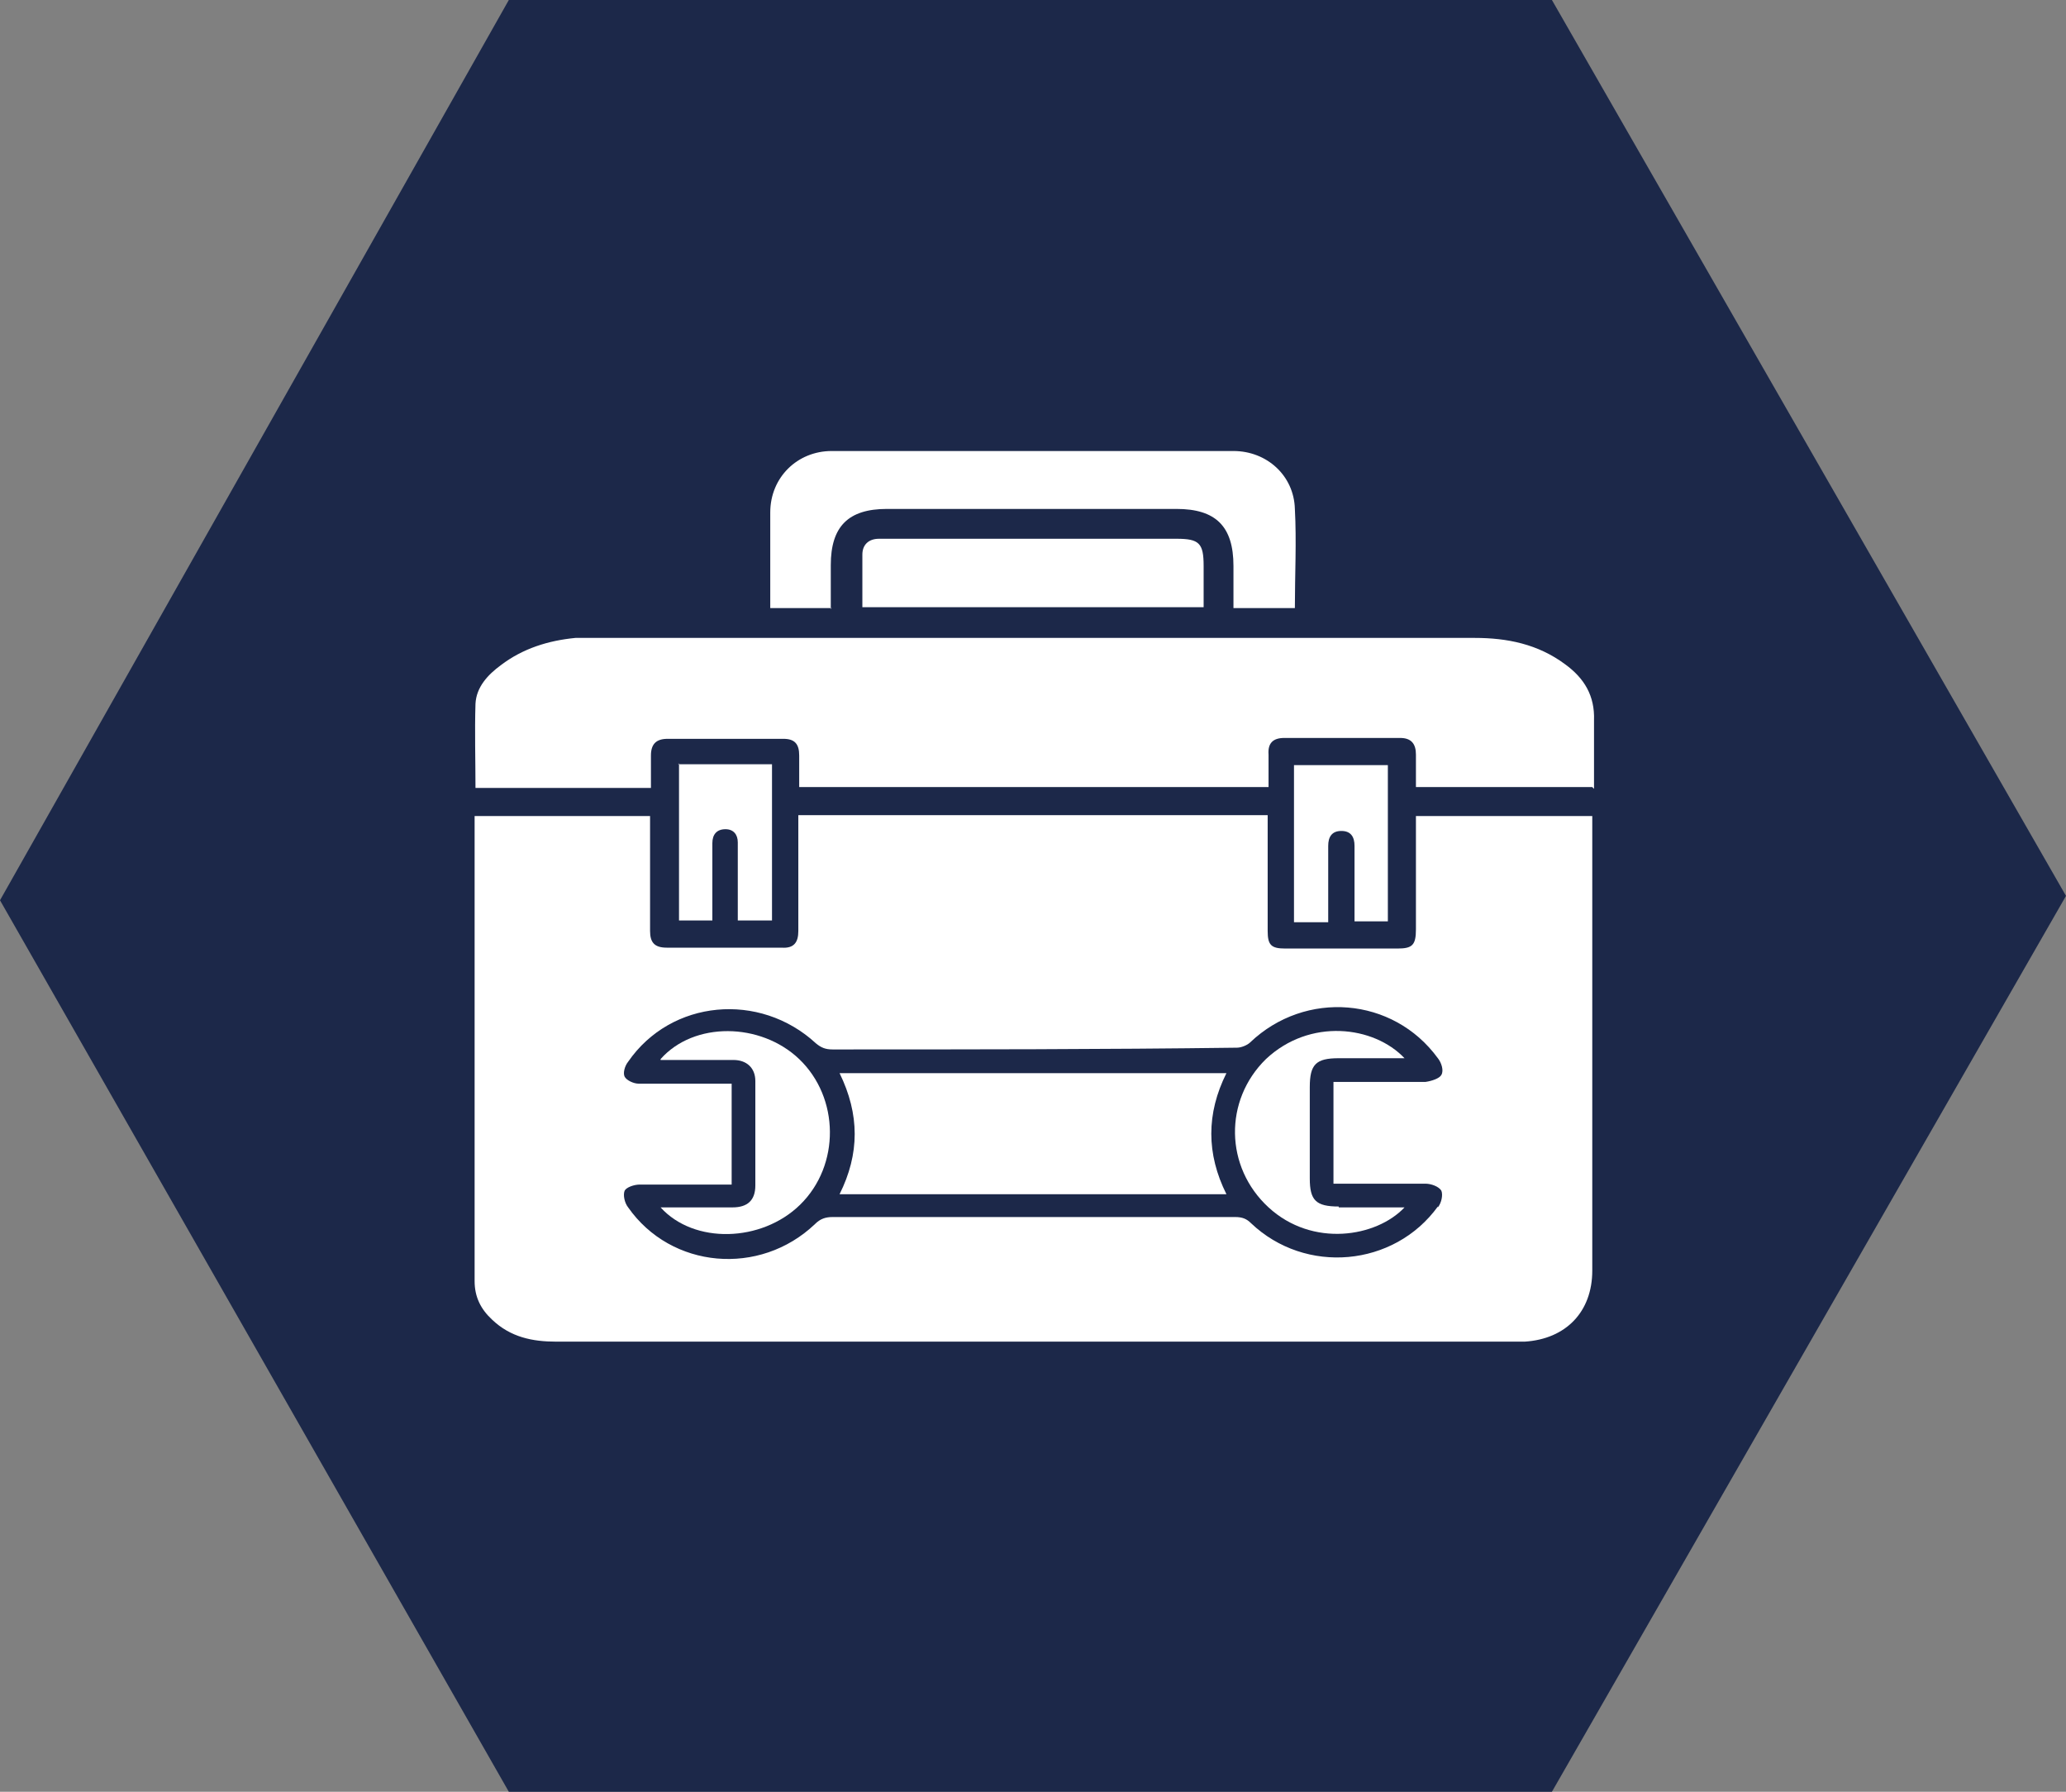 <?xml version="1.0" encoding="UTF-8"?>
<svg id="_Слой_2" data-name="Слой 2" xmlns="http://www.w3.org/2000/svg" viewBox="0 0 23.55 20.42">
  <rect x="0" y="0" width="23.55" height="20.42" fill="#808080" stroke="none"/>
  <defs>
    <style>
      .cls-1 {
        fill: #fff;
      }

      .cls-2 {
        fill: #1c2849;
      }
    </style>
  </defs>
  <g id="_Слой_1-2" data-name="Слой 1">
    <polygon class="cls-2" points="17.69 20.42 5.8 20.42 0 10.26 5.8 0 17.69 0 23.55 10.21 17.69 20.42"/>
    <g>
      <g>
        <path class="cls-1" d="M9.48,6.93h-.7c0-.17,0-.33,0-.49,0-.2,0-.4,0-.6,0-.4.31-.7.7-.7,1.53,0,3.05,0,4.58,0,.38,0,.69.28.7.66.02.37,0,.75,0,1.13h-.7c0-.16,0-.32,0-.48,0-.45-.2-.65-.65-.65-1.1,0-2.2,0-3.3,0-.44,0-.64.2-.64.64,0,.16,0,.32,0,.5Z"/>
        <path class="cls-1" d="M9.83,6.92c0-.21,0-.4,0-.6,0-.11.07-.18.19-.18.04,0,.08,0,.12,0,1.09,0,2.18,0,3.27,0,.26,0,.31.05.31.31,0,.15,0,.31,0,.47h-3.89Z"/>
      </g>
      <path class="cls-1" d="M18.15,8.97h-2.01c0-.13,0-.25,0-.37,0-.12-.05-.19-.18-.19-.44,0-.88,0-1.32,0-.13,0-.19.06-.18.19,0,.12,0,.24,0,.37h-5.35c0-.12,0-.24,0-.36,0-.13-.05-.19-.18-.19-.44,0-.88,0-1.32,0-.13,0-.19.06-.19.19,0,.12,0,.24,0,.37h-2c0-.32-.01-.64,0-.96.01-.19.14-.33.29-.44.25-.19.54-.28.85-.31.07,0,.14,0,.2,0,3.35,0,6.7,0,10.05,0,.37,0,.72.07,1.03.3.22.16.34.36.33.64,0,.26,0,.51,0,.78Z"/>
      <path class="cls-1" d="M14.75,10.5v-1.78h1.07v1.78h-.38c0-.11,0-.22,0-.34,0-.17,0-.35,0-.52,0-.1-.04-.17-.15-.17-.11,0-.15.07-.15.17,0,.23,0,.46,0,.7,0,.05,0,.1,0,.17h-.39Z"/>
      <path class="cls-1" d="M7.73,8.71c.34,0,.66,0,.99,0,.02,0,.05,0,.08,0v1.78h-.39c0-.25,0-.49,0-.73,0-.05,0-.11,0-.16,0-.09-.05-.15-.14-.15-.1,0-.15.06-.15.16,0,.24,0,.47,0,.71,0,.05,0,.1,0,.17h-.38v-1.79Z"/>
      <g>
        <path class="cls-1" d="M13.98,12.23h-4.41c.23.47.23.92,0,1.38h4.41c-.23-.46-.23-.92,0-1.38Z"/>
        <path class="cls-1" d="M7.53,12.08c.15,0,.29,0,.42,0,.14,0,.28,0,.41,0,.15,0,.25.09.25.24,0,.4,0,.79,0,1.19,0,.17-.09.25-.26.25-.24,0-.49,0-.73,0-.03,0-.05,0-.09,0,.38.42,1.15.4,1.59-.03.46-.45.45-1.22-.01-1.66-.44-.42-1.2-.43-1.58,0Z"/>
        <path class="cls-1" d="M15.26,13.75c-.26,0-.33-.07-.33-.32,0-.35,0-.69,0-1.04,0-.26.07-.33.33-.33.24,0,.49,0,.75,0-.35-.37-1.08-.46-1.58.01-.48.47-.47,1.23.03,1.69.5.46,1.23.34,1.55,0-.04,0-.08,0-.12,0-.21,0-.42,0-.63,0Z"/>
        <path class="cls-1" d="M16.14,9.29c0,.05,0,.1,0,.15,0,.38,0,.77,0,1.15,0,.18-.04.22-.21.22-.43,0-.85,0-1.28,0-.16,0-.2-.04-.2-.2,0-.39,0-.78,0-1.16v-.16h-5.35c0,.45,0,.89,0,1.32,0,.13-.05.2-.19.19-.44,0-.87,0-1.31,0-.14,0-.19-.06-.19-.19,0-.38,0-.76,0-1.13v-.18h-2s0,.05,0,.07c0,1.74,0,3.49,0,5.23,0,.18.07.32.2.44.21.2.46.25.73.25,3.62,0,7.25,0,10.87,0,.06,0,.12,0,.17,0,.47-.03.77-.34.77-.81,0-1.67,0-3.34,0-5.01v-.17h-2.01ZM16.39,13.75c-.5.69-1.51.78-2.13.19-.05-.05-.1-.07-.18-.07-1.53,0-3.06,0-4.59,0-.08,0-.14.02-.2.08-.63.6-1.64.51-2.13-.19-.04-.05-.06-.14-.04-.19.02-.04.11-.07.17-.07.35,0,.69,0,1.05,0v-1.15s-.08,0-.11,0c-.32,0-.64,0-.95,0-.06,0-.14-.04-.16-.08-.02-.04,0-.12.04-.17.49-.71,1.5-.8,2.14-.21.06.05.11.07.19.07,1.54,0,3.07,0,4.61-.02.05,0,.12-.03.15-.06.63-.6,1.63-.52,2.14.18.04.05.07.14.04.19-.02.04-.11.07-.18.08-.35,0-.69,0-1.05,0v1.16c.08,0,.14,0,.21,0,.28,0,.56,0,.84,0,.06,0,.15.03.18.08.02.05,0,.14-.04.19Z"/>
      </g>
    </g>
  </g>
</svg>